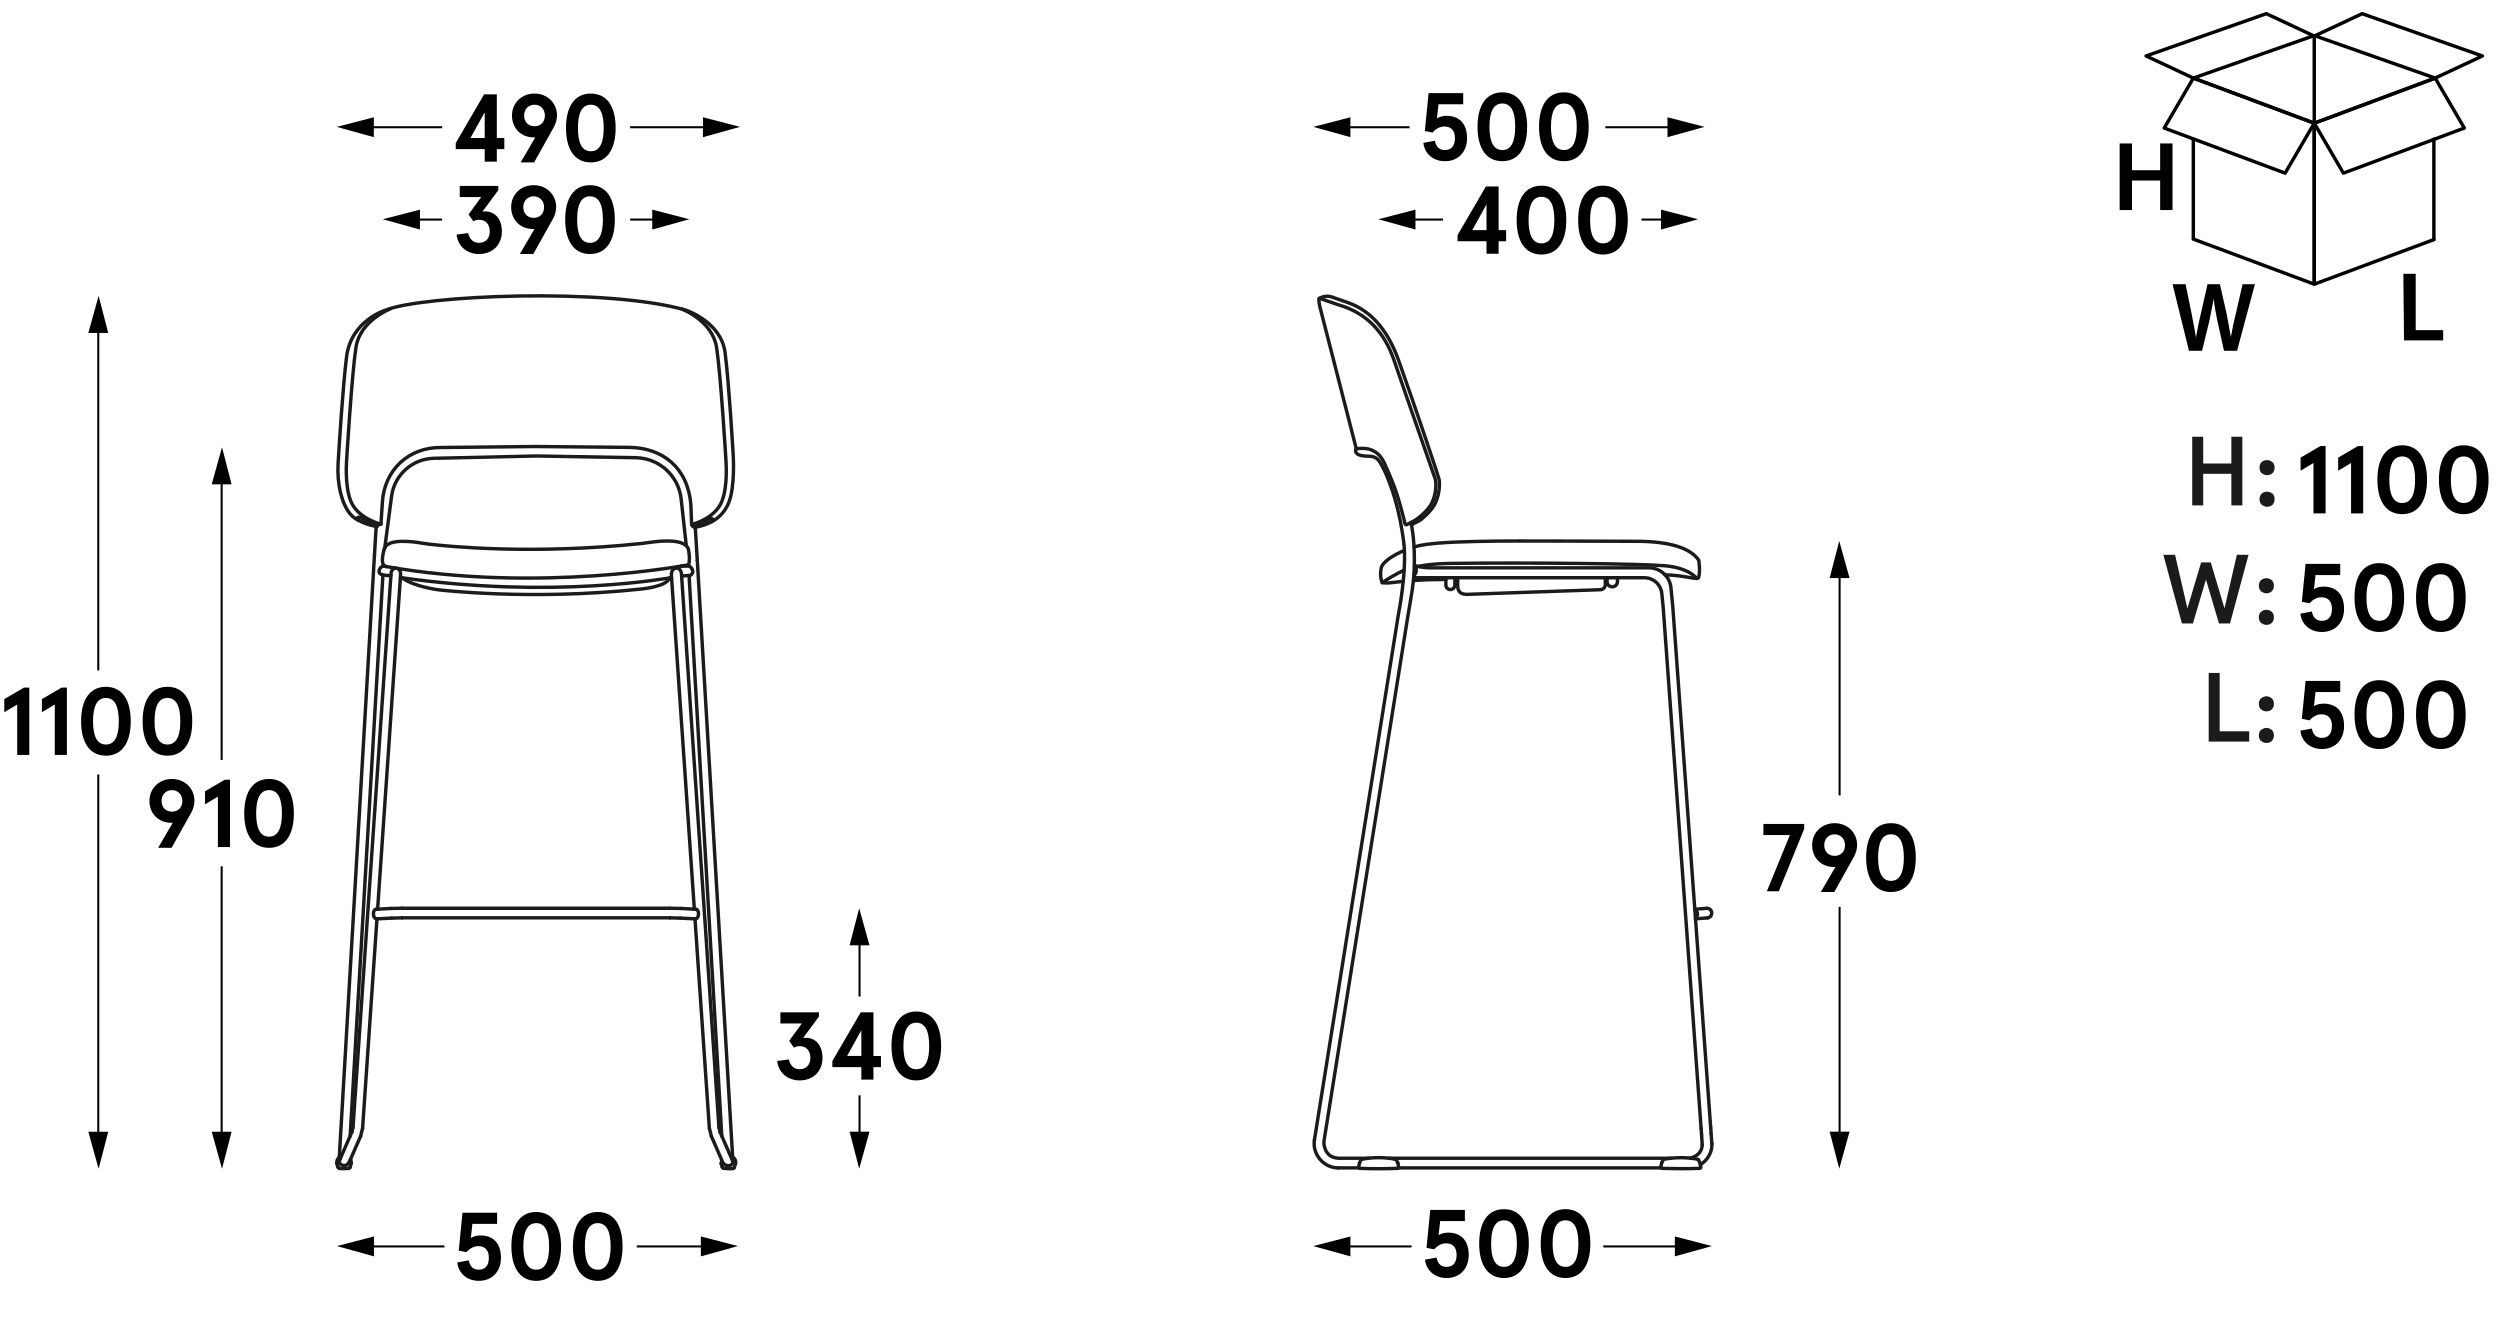 <?xml version="1.0" encoding="UTF-8"?>
<svg id="Warstwa_1" xmlns="http://www.w3.org/2000/svg" version="1.1" xmlns:x="http://ns.adobe.com/Extensibility/1.0/" viewBox="0 0 364.1 192.7">
  <!-- Generator: Adobe Illustrator 29.7.1, SVG Export Plug-In . SVG Version: 2.1.1 Build 8)  -->
  <g>
    <g style="isolation: isolate;">
      <path d="M319.275,63.606h1.6v3.9h4.1v-3.9h1.6v10h-1.6v-4.6h-4.1v4.6h-1.6v-10Z" style="fill: #1b1b1b;"/>
      <path d="M330.175,67.006c.3,0,.5.1.8.3.2.2.3.5.3.8s-.1.6-.3.8c-.2.2-.5.3-.8.3s-.5-.1-.8-.3c-.2-.2-.3-.5-.3-.8s.1-.6.3-.8c.2-.2.5-.3.8-.3ZM330.175,71.606c.3,0,.5.1.8.3.2.2.3.5.3.8s-.1.6-.3.8c-.2.2-.5.3-.8.3s-.5-.1-.8-.3c-.2-.2-.3-.5-.3-.8s.1-.6.3-.8c.2-.2.5-.3.8-.3Z" style="fill: #1b1b1b;"/>
    </g>
    <g style="isolation: isolate;">
      <path d="M327.475,80.806l-2.7,10h-1.6l-1.9-6.4-1.9,6.4h-1.6l-2.7-10h1.7l1.8,7.8,2-6.7h1.4l2,6.7,1.8-7.8h1.7Z" style="fill: #1b1b1b;"/>
      <path d="M330.075,84.206c.3,0,.5.1.8.3.2.2.3.5.3.8s-.1.6-.3.8c-.2.2-.5.3-.8.3s-.5-.1-.8-.3c-.2-.2-.3-.5-.3-.8s.1-.6.3-.8c.3-.2.5-.3.8-.3ZM330.075,88.806c.3,0,.5.1.8.3.2.2.3.5.3.8s-.1.6-.3.8c-.2.2-.5.3-.8.3s-.5-.1-.8-.3c-.2-.2-.3-.5-.3-.8s.1-.6.3-.8c.3-.2.5-.3.8-.3Z" style="fill: #1b1b1b;"/>
    </g>
    <g style="isolation: isolate;">
      <path d="M323.275,98.006v8.5h4.3v1.5h-5.9v-10h1.6Z" style="fill: #1b1b1b;"/>
      <path d="M330.075,101.406c.3,0,.5.1.8.3.2.2.3.5.3.8s-.1.6-.3.8c-.2.2-.5.3-.8.3s-.5-.1-.8-.3c-.2-.2-.3-.5-.3-.8s.1-.6.3-.8c.3-.2.6-.3.8-.3ZM330.075,106.006c.3,0,.5.1.8.3.2.2.3.5.3.8s-.1.6-.3.8c-.2.2-.5.3-.8.3s-.5-.1-.8-.3c-.2-.2-.3-.5-.3-.8s.1-.6.3-.8c.3-.2.6-.3.8-.3Z" style="fill: #1b1b1b;"/>
    </g>
  </g>
  <path d="M186.861,169.982" style="fill: none; stroke: #0f0607; stroke-linecap: round; stroke-linejoin: round; stroke-width: .51px;"/>
  <g>
    <g style="isolation: isolate;">
      <path d="M310.506,20.993v3.8h4.1v-3.9h1.8v9.7h-1.8v-4.3h-4.1v4.3h-1.8v-9.7h1.8v.1Z"/>
    </g>
    <g style="isolation: isolate;">
      <path d="M318.806,51.09l-2.4-9.7h1.9l.9,4.4c.2,1.2.5,2.4.6,3.4h0c.2-1,.4-2.2.7-3.4l1-4.4h1.8l1,4.4c.2,1.1.4,2.2.6,3.3h0c.2-1.1.4-2.2.7-3.3l1-4.4h1.8l-2.6,9.7h-1.9l-1-4.5c-.2-1.1-.4-2-.5-3.1h0c-.2,1-.4,2-.6,3.1l-1.1,4.5h-1.9Z"/>
    </g>
    <g style="isolation: isolate;">
      <path d="M350.023,39.876h1.8v8.2h4v1.5h-5.7l-.1-9.7h0Z"/>
    </g>
    <polyline points="354.471 34.892 337.048 41.39 337.048 17.941 354.659 11.373" style="fill: none; stroke: #000; stroke-linecap: round; stroke-linejoin: round; stroke-width: .5px;"/>
    <polygon points="354.659 11.373 337.048 17.941 341.29 25.216 358.901 18.648 354.659 11.373" style="fill: none; stroke: #000; stroke-linecap: round; stroke-linejoin: round; stroke-width: .5px;"/>
    <polygon points="319.436 11.373 337.048 17.941 332.805 25.216 315.194 18.648 319.436 11.373" style="fill: none; stroke: #000; stroke-linecap: round; stroke-linejoin: round; stroke-width: .5px;"/>
    <polyline points="319.436 34.822 337.048 41.39 337.048 17.941 319.436 11.373" style="fill: none; stroke: #000; stroke-linecap: round; stroke-linejoin: bevel; stroke-width: .5px;"/>
    <polygon points="336.947 5.212 330.069 1.992 312.556 8.151 319.434 11.372 336.947 5.212" style="fill: none; stroke: #000; stroke-linecap: round; stroke-linejoin: round; stroke-width: .5px;"/>
    <polygon points="361.533 8.153 354.656 11.373 337.143 5.214 344.02 1.994 361.533 8.153" style="fill: none; stroke: #000; stroke-linecap: round; stroke-linejoin: round; stroke-width: .5px;"/>
    <line x1="337.048" y1="17.941" x2="337.048" y2="5.228" style="fill: none; stroke: #000; stroke-miterlimit: 10; stroke-width: .5px;"/>
    <line x1="319.436" y1="34.822" x2="319.436" y2="20.277" style="fill: none; stroke: #000; stroke-miterlimit: 10; stroke-width: .5px;"/>
    <line x1="354.471" y1="34.892" x2="354.471" y2="20.277" style="fill: none; stroke: #000; stroke-linecap: round; stroke-miterlimit: 10; stroke-width: .5px;"/>
  </g>
  <g>
    <path d="M68.267,183.559c.21,1.078.827,1.358,1.471,1.358.953,0,1.457-.631,1.457-1.737,0-1.093-.546-1.694-1.541-1.694-.658,0-1.274.364-1.737.882l-1.106-.224.546-5.52h5.042v1.625h-3.6l-.224,2.045c.378-.224.854-.363,1.387-.363,2.045,0,2.998,1.33,2.998,3.249,0,1.976-1.261,3.362-3.222,3.362-1.667,0-2.969-1.051-3.138-2.676l1.667-.308Z"/>
    <path d="M81.709,181.528c0,3.138-1.274,5.015-3.614,5.015s-3.614-1.877-3.614-5.015,1.274-5.015,3.614-5.015,3.614,1.877,3.614,5.015ZM76.219,181.528c0,2.185.588,3.39,1.877,3.39s1.877-1.205,1.877-3.39c0-2.186-.588-3.39-1.877-3.39s-1.877,1.204-1.877,3.39Z"/>
    <path d="M90.669,181.528c0,3.138-1.274,5.015-3.614,5.015s-3.614-1.877-3.614-5.015,1.274-5.015,3.614-5.015,3.614,1.877,3.614,5.015ZM85.179,181.528c0,2.185.588,3.39,1.877,3.39s1.877-1.205,1.877-3.39c0-2.186-.588-3.39-1.877-3.39s-1.877,1.204-1.877,3.39Z"/>
  </g>
  <g>
    <polygon points="30.833 164.824 32.333 170.224 33.733 164.824 32.433 164.824 32.433 126.161 32.133 126.161 32.133 164.824 30.833 164.824"/>
    <polygon points="32.133 70.541 32.133 110.677 32.433 110.677 32.433 70.541 33.733 70.541 32.333 65.141 30.833 70.541 32.133 70.541"/>
  </g>
  <g>
    <polygon points="102.073 182.978 107.473 181.478 102.073 180.078 102.073 181.378 92.742 181.378 92.742 181.678 102.073 181.678 102.073 182.978"/>
    <polygon points="54.462 181.678 64.726 181.678 64.726 181.378 54.462 181.378 54.462 180.078 49.062 181.478 54.462 182.978 54.462 181.678"/>
  </g>
  <g>
    <polygon points="94.993 33.431 100.393 31.931 94.993 30.531 94.993 31.831 91.774 31.831 91.774 32.131 94.993 32.131 94.993 33.431"/>
    <polygon points="61.156 32.131 64.395 32.131 64.395 31.831 61.156 31.831 61.156 30.531 55.756 31.931 61.156 33.431 61.156 32.131"/>
  </g>
  <g>
    <polygon points="243.924 182.978 249.324 181.478 243.924 180.078 243.924 181.378 233.5 181.378 233.5 181.678 243.924 181.678 243.924 182.978"/>
    <polygon points="196.67 181.678 205.581 181.678 205.581 181.378 196.67 181.378 196.67 180.078 191.27 181.478 196.67 182.978 196.67 181.678"/>
  </g>
  <g>
    <polygon points="241.908 33.431 247.308 31.931 241.908 30.531 241.908 31.831 239.065 31.831 239.065 32.131 241.908 32.131 241.908 33.431"/>
    <polygon points="206.146 32.131 210.161 32.131 210.161 31.831 206.146 31.831 206.146 30.531 200.746 31.931 206.146 33.431 206.146 32.131"/>
  </g>
  <g>
    <polygon points="242.853 19.978 248.253 18.478 242.853 17.078 242.853 18.378 233.806 18.378 233.806 18.678 242.853 18.678 242.853 19.978"/>
    <polygon points="196.67 18.678 205.29 18.678 205.29 18.378 196.67 18.378 196.67 17.078 191.27 18.478 196.67 19.978 196.67 18.678"/>
  </g>
  <g>
    <path d="M209.212,183.149c.21,1.078.826,1.358,1.471,1.358.952,0,1.456-.631,1.456-1.737,0-1.093-.546-1.694-1.54-1.694-.658,0-1.275.364-1.737.882l-1.106-.224.546-5.52h5.043v1.625h-3.6l-.225,2.045c.379-.224.854-.364,1.387-.364,2.045,0,2.998,1.331,2.998,3.25,0,1.976-1.261,3.362-3.222,3.362-1.667,0-2.97-1.051-3.138-2.676l1.667-.308Z"/>
    <path d="M222.656,181.117c0,3.138-1.275,5.015-3.614,5.015s-3.614-1.877-3.614-5.015,1.275-5.015,3.614-5.015,3.614,1.877,3.614,5.015ZM217.165,181.117c0,2.185.588,3.39,1.877,3.39s1.877-1.205,1.877-3.39c0-2.186-.588-3.391-1.877-3.391s-1.877,1.205-1.877,3.391Z"/>
    <path d="M231.616,181.117c0,3.138-1.275,5.015-3.614,5.015s-3.614-1.877-3.614-5.015,1.275-5.015,3.614-5.015,3.614,1.877,3.614,5.015ZM226.124,181.117c0,2.185.588,3.39,1.877,3.39s1.877-1.205,1.877-3.39c0-2.186-.588-3.391-1.877-3.391s-1.877,1.205-1.877,3.391Z"/>
  </g>
  <g>
    <polygon points="269.368 84.192 267.868 78.792 266.468 84.192 267.768 84.192 267.768 115.831 268.068 115.831 268.068 84.192 269.368 84.192"/>
    <polygon points="268.068 164.812 268.068 132.089 267.768 132.089 267.768 164.812 266.468 164.812 267.868 170.212 269.368 164.812 268.068 164.812"/>
  </g>
  <g>
    <path d="M216.492,35.137h-4.217v-.896l4.133-7.088h1.849v6.359h1.093v1.625h-1.093v1.821h-1.765v-1.821ZM216.492,33.512v-3.74l-2.073,3.74h2.073Z"/>
    <path d="M228.113,32.055c0,3.138-1.275,5.015-3.614,5.015s-3.614-1.877-3.614-5.015,1.275-5.015,3.614-5.015,3.614,1.877,3.614,5.015ZM222.622,32.055c0,2.186.588,3.39,1.877,3.39s1.877-1.205,1.877-3.39c0-2.185-.588-3.39-1.877-3.39s-1.877,1.205-1.877,3.39Z"/>
    <path d="M237.073,32.055c0,3.138-1.275,5.015-3.614,5.015s-3.614-1.877-3.614-5.015,1.275-5.015,3.614-5.015,3.614,1.877,3.614,5.015ZM231.582,32.055c0,2.186.588,3.39,1.877,3.39s1.877-1.205,1.877-3.39c0-2.185-.588-3.39-1.877-3.39s-1.877,1.205-1.877,3.39Z"/>
  </g>
  <g>
    <path d="M336.697,106.105c.21,1.078.826,1.358,1.471,1.358.952,0,1.456-.631,1.456-1.737,0-1.093-.546-1.694-1.54-1.694-.658,0-1.275.364-1.737.882l-1.106-.224.546-5.52h5.043v1.625h-3.6l-.225,2.045c.379-.224.854-.363,1.387-.363,2.045,0,2.998,1.33,2.998,3.249,0,1.976-1.261,3.362-3.222,3.362-1.667,0-2.97-1.051-3.138-2.676l1.667-.308Z"/>
    <path d="M350.14,104.074c0,3.138-1.275,5.015-3.614,5.015s-3.614-1.877-3.614-5.015,1.275-5.015,3.614-5.015,3.614,1.877,3.614,5.015ZM344.649,104.074c0,2.185.588,3.39,1.877,3.39s1.877-1.205,1.877-3.39c0-2.186-.588-3.39-1.877-3.39s-1.877,1.204-1.877,3.39Z"/>
    <path d="M359.1,104.074c0,3.138-1.275,5.015-3.614,5.015s-3.614-1.877-3.614-5.015,1.275-5.015,3.614-5.015,3.614,1.877,3.614,5.015ZM353.609,104.074c0,2.185.588,3.39,1.877,3.39s1.877-1.205,1.877-3.39c0-2.186-.588-3.39-1.877-3.39s-1.877,1.204-1.877,3.39Z"/>
  </g>
  <g>
    <path d="M24.932,119.835c-1.793,0-3.166-1.288-3.166-3.193,0-1.821,1.401-3.193,3.278-3.193,1.849,0,3.278,1.358,3.278,3.193,0,.588-.196,1.232-.477,1.723l-2.857,5.113h-1.961l2.129-3.643h-.224ZM26.557,116.641c0-.952-.687-1.569-1.513-1.569-.841,0-1.513.617-1.513,1.569,0,1.009.672,1.569,1.513,1.569.84,0,1.513-.561,1.513-1.569Z"/>
    <path d="M33.5,113.559v9.806h-1.765v-7.34l-1.877,1.12v-1.904l2.872-1.682h.77Z"/>
    <path d="M42.798,118.463c0,3.138-1.274,5.015-3.614,5.015s-3.614-1.877-3.614-5.015,1.274-5.015,3.614-5.015,3.614,1.877,3.614,5.015ZM37.307,118.463c0,2.185.588,3.39,1.877,3.39s1.877-1.205,1.877-3.39c0-2.186-.588-3.391-1.877-3.391s-1.877,1.205-1.877,3.391Z"/>
  </g>
  <g>
    <polygon points="126.633 137.679 125.133 132.279 123.733 137.679 125.033 137.679 125.033 145.139 125.333 145.139 125.333 137.679 126.633 137.679"/>
    <polygon points="125.333 164.812 125.333 159.524 125.033 159.524 125.033 164.812 123.733 164.812 125.133 170.212 126.633 164.812 125.333 164.812"/>
  </g>
  <g>
    <path d="M114.887,154.296c.21.868.7,1.429,1.583,1.429.911,0,1.555-.631,1.555-1.639,0-1.135-.659-1.724-1.541-1.724-.308,0-.56.057-.854.211l-.7-.981,1.849-2.535h-3.124v-1.625h5.617v.616l-2.312,3.124c.126-.014.224-.028.393-.028,1.513,0,2.437,1.191,2.437,2.914,0,2.031-1.429,3.292-3.32,3.292-1.821,0-3.109-1.19-3.278-2.83l1.695-.224Z"/>
    <path d="M125.444,155.416h-4.216v-.896l4.132-7.088h1.849v6.359h1.093v1.625h-1.093v1.821h-1.765v-1.821ZM125.444,153.791v-3.739l-2.073,3.739h2.073Z"/>
    <path d="M137.065,152.335c0,3.138-1.274,5.015-3.614,5.015s-3.614-1.877-3.614-5.015,1.274-5.015,3.614-5.015,3.614,1.877,3.614,5.015ZM131.575,152.335c0,2.185.588,3.39,1.877,3.39s1.877-1.205,1.877-3.39c0-2.186-.588-3.391-1.877-3.391s-1.877,1.205-1.877,3.391Z"/>
  </g>
  <g>
    <path d="M336.697,89.058c.21,1.079.826,1.359,1.471,1.359.952,0,1.456-.63,1.456-1.737,0-1.092-.546-1.695-1.54-1.695-.658,0-1.275.364-1.737.883l-1.106-.224.546-5.519h5.043v1.625h-3.6l-.225,2.045c.379-.224.854-.364,1.387-.364,2.045,0,2.998,1.331,2.998,3.25,0,1.975-1.261,3.362-3.222,3.362-1.667,0-2.97-1.051-3.138-2.676l1.667-.308Z"/>
    <path d="M350.14,87.026c0,3.138-1.275,5.015-3.614,5.015s-3.614-1.877-3.614-5.015,1.275-5.015,3.614-5.015,3.614,1.877,3.614,5.015ZM344.649,87.026c0,2.186.588,3.39,1.877,3.39s1.877-1.205,1.877-3.39c0-2.185-.588-3.39-1.877-3.39s-1.877,1.205-1.877,3.39Z"/>
    <path d="M359.1,87.026c0,3.138-1.275,5.015-3.614,5.015s-3.614-1.877-3.614-5.015,1.275-5.015,3.614-5.015,3.614,1.877,3.614,5.015ZM353.609,87.026c0,2.186.588,3.39,1.877,3.39s1.877-1.205,1.877-3.39c0-2.185-.588-3.39-1.877-3.39s-1.877,1.205-1.877,3.39Z"/>
  </g>
  <g>
    <g>
      <line x1="49.427" y1="168.904" x2="49.427" y2="168.904" style="fill: none; stroke: #1b1b1b; stroke-linecap: round; stroke-linejoin: round; stroke-width: .5px;"/>
      <path d="M51.05,168.85c.081.147.128.439.094.604" style="fill: none; stroke: #1b1b1b; stroke-linecap: round; stroke-linejoin: round; stroke-width: .5px;"/>
      <line x1="49.212" y1="169.978" x2="49.051" y2="169.454" style="fill: none; stroke: #1b1b1b; stroke-linecap: round; stroke-linejoin: round; stroke-width: .5px;"/>
      <line x1="51.144" y1="169.454" x2="50.97" y2="170.032" style="fill: none; stroke: #1b1b1b; stroke-linecap: round; stroke-linejoin: round; stroke-width: .5px;"/>
      <path d="M49.574,168.649l-.054-.121s-.205.045-.335.269c-.093.159-.164.475-.134.658" style="fill: none; stroke: #1b1b1b; stroke-linecap: round; stroke-linejoin: round; stroke-width: .5px;"/>
      <line x1="50.97" y1="170.032" x2="50.768" y2="170.166" style="fill: none; stroke: #1b1b1b; stroke-linecap: round; stroke-linejoin: round; stroke-width: .5px;"/>
      <line x1="49.413" y1="170.166" x2="49.212" y2="169.978" style="fill: none; stroke: #1b1b1b; stroke-linecap: round; stroke-linejoin: round; stroke-width: .5px;"/>
      <path d="M49.413,170.166c.424.045.931.048,1.355,0" style="fill: none; stroke: #1b1b1b; stroke-linecap: round; stroke-linejoin: round; stroke-width: .5px;"/>
      <line x1="99.164" y1="132.306" x2="101.365" y2="132.427" style="fill: none; stroke: #1b1b1b; stroke-linecap: round; stroke-linejoin: round; stroke-width: .5px;"/>
      <line x1="99.097" y1="133.716" x2="97.568" y2="133.675" style="fill: none; stroke: #1b1b1b; stroke-linecap: round; stroke-linejoin: round; stroke-width: .5px;"/>
      <line x1="58.564" y1="132.279" x2="97.568" y2="132.279" style="fill: none; stroke: #1b1b1b; stroke-linecap: round; stroke-linejoin: round; stroke-width: .5px;"/>
      <line x1="58.564" y1="133.675" x2="97.568" y2="133.675" style="fill: none; stroke: #1b1b1b; stroke-linecap: round; stroke-linejoin: round; stroke-width: .5px;"/>
      <line x1="58.564" y1="132.279" x2="56.954" y2="132.306" style="fill: none; stroke: #1b1b1b; stroke-linecap: round; stroke-linejoin: round; stroke-width: .5px;"/>
      <line x1="58.564" y1="133.675" x2="57.034" y2="133.716" style="fill: none; stroke: #1b1b1b; stroke-linecap: round; stroke-linejoin: round; stroke-width: .5px;"/>
      <line x1="54.82" y1="133.823" x2="57.034" y2="133.716" style="fill: none; stroke: #1b1b1b; stroke-linecap: round; stroke-linejoin: round; stroke-width: .5px;"/>
      <path d="M101.298,133.823c.523-.044.601-1.281.081-1.396" style="fill: none; stroke: #1b1b1b; stroke-linecap: round; stroke-linejoin: round; stroke-width: .5px;"/>
      <path d="M54.74,132.427c-.52.115-.443,1.352.081,1.396" style="fill: none; stroke: #1b1b1b; stroke-linecap: round; stroke-linejoin: round; stroke-width: .5px;"/>
      <line x1="99.097" y1="133.716" x2="101.298" y2="133.823" style="fill: none; stroke: #1b1b1b; stroke-linecap: round; stroke-linejoin: round; stroke-width: .5px;"/>
      <line x1="99.164" y1="132.306" x2="97.568" y2="132.279" style="fill: none; stroke: #1b1b1b; stroke-linecap: round; stroke-linejoin: round; stroke-width: .5px;"/>
      <line x1="54.753" y1="132.427" x2="56.954" y2="132.306" style="fill: none; stroke: #1b1b1b; stroke-linecap: round; stroke-linejoin: round; stroke-width: .5px;"/>
      <line x1="50.996" y1="165.454" x2="55.756" y2="83.933" style="fill: none; stroke: #1b1b1b; stroke-linecap: round; stroke-linejoin: round; stroke-width: .5px;"/>
      <line x1="54.539" y1="80.784" x2="49.413" y2="168.568" style="fill: none; stroke: #1b1b1b; stroke-linecap: round; stroke-linejoin: round; stroke-width: .5px;"/>
      <line x1="106.691" y1="169.052" x2="104.88" y2="164.89" style="fill: none; stroke: #1b1b1b; stroke-linecap: round; stroke-linejoin: round; stroke-width: .5px;"/>
      <path d="M103.592,165.454l1.466,3.366s.222,1.082,1.187.939c0,0,.492-.099.493-.539 0-.06-.024-.119-.047-.168" style="fill: none; stroke: #1b1b1b; stroke-linecap: round; stroke-linejoin: round; stroke-width: .5px;"/>
      <line x1="106.704" y1="168.535" x2="101.553" y2="81.614" style="fill: none; stroke: #1b1b1b; stroke-linecap: round; stroke-linejoin: round; stroke-width: .5px;"/>
      <line x1="100.362" y1="83.935" x2="105.122" y2="165.454" style="fill: none; stroke: #1b1b1b; stroke-linecap: round; stroke-linejoin: round; stroke-width: .5px;"/>
      <path d="M49.427,168.904c.019-.185.134-.242.134-.242l.013-.013" style="fill: none; stroke: #1b1b1b; stroke-linecap: round; stroke-linejoin: round; stroke-width: .5px;"/>
      <line x1="52.526" y1="165.454" x2="52.808" y2="164.299" style="fill: none; stroke: #1b1b1b; stroke-linecap: round; stroke-linejoin: round; stroke-width: .5px;"/>
      <line x1="51.238" y1="164.89" x2="51.412" y2="164.205" style="fill: none; stroke: #1b1b1b; stroke-linecap: round; stroke-linejoin: round; stroke-width: .5px;"/>
      <line x1="103.31" y1="164.299" x2="101.217" y2="133.823" style="fill: none; stroke: #1b1b1b; stroke-linecap: round; stroke-linejoin: round; stroke-width: .5px;"/>
      <path d="M104.706,164.205l-5.464-80.698s-.128-1.049-1.042-.69c0,0-.476.195-.412,1.066l3.335,48.531" style="fill: none; stroke: #1b1b1b; stroke-linecap: round; stroke-linejoin: round; stroke-width: .5px;"/>
      <line x1="105.041" y1="169.454" x2="105.041" y2="169.454" style="fill: none; stroke: #1b1b1b; stroke-linecap: round; stroke-linejoin: round; stroke-width: .5px;"/>
      <line x1="105.202" y1="169.978" x2="105.202" y2="169.978" style="fill: none; stroke: #1b1b1b; stroke-linecap: round; stroke-linejoin: round; stroke-width: .5px;"/>
      <line x1="106.664" y1="168.528" x2="106.664" y2="168.528" style="fill: none; stroke: #1b1b1b; stroke-linecap: round; stroke-linejoin: round; stroke-width: .5px;"/>
      <path d="M106.718,168.541" style="fill: none; stroke: #1b1b1b; stroke-linecap: round; stroke-linejoin: round; stroke-width: .5px;"/>
      <line x1="106.94" y1="170.046" x2="106.772" y2="170.179" style="fill: none; stroke: #1b1b1b; stroke-linecap: round; stroke-linejoin: round; stroke-width: .5px;"/>
      <line x1="105.202" y1="169.978" x2="105.202" y2="169.978" style="fill: none; stroke: #1b1b1b; stroke-linecap: round; stroke-linejoin: round; stroke-width: .5px;"/>
      <line x1="106.664" y1="168.528" x2="106.664" y2="168.528" style="fill: none; stroke: #1b1b1b; stroke-linecap: round; stroke-linejoin: round; stroke-width: .5px;"/>
      <path d="M107.134,169.454" style="fill: none; stroke: #1b1b1b; stroke-linecap: round; stroke-linejoin: round; stroke-width: .5px;"/>
      <path d="M106.758,168.904l-.094-.188c-.013-.026-.054-.067-.054-.067l.054-.121c.026-.004.054.013.054.013,0,0,.171.073.282.255,0,0,.217.298.134.658l-.195.591" style="fill: none; stroke: #1b1b1b; stroke-linecap: round; stroke-linejoin: round; stroke-width: .5px;"/>
      <line x1="105.041" y1="169.454" x2="105.113" y2="169.001" style="fill: none; stroke: #1b1b1b; stroke-linecap: round; stroke-linejoin: round; stroke-width: .5px;"/>
      <path d="M105.041,169.454l.161.524s.072.175.201.188c.425.041,1.3.068,1.369.013" style="fill: none; stroke: #1b1b1b; stroke-linecap: round; stroke-linejoin: round; stroke-width: .5px;"/>
      <line x1="103.31" y1="164.299" x2="103.592" y2="165.454" style="fill: none; stroke: #1b1b1b; stroke-linecap: round; stroke-linejoin: round; stroke-width: .5px;"/>
      <line x1="104.706" y1="164.205" x2="104.88" y2="164.89" style="fill: none; stroke: #1b1b1b; stroke-linecap: round; stroke-linejoin: round; stroke-width: .5px;"/>
      <line x1="106.739" y1="169.187" x2="106.718" y2="168.823" style="fill: none; stroke: #1b1b1b; stroke-linecap: round; stroke-linejoin: round; stroke-width: .5px;"/>
      <path d="M51.238,164.89l-1.803,4.143s-.112.559.481.683.764-.208,1.014-.611l1.597-3.652" style="fill: none; stroke: #1b1b1b; stroke-linecap: round; stroke-linejoin: round; stroke-width: .5px;"/>
      <line x1="54.901" y1="133.823" x2="52.808" y2="164.299" style="fill: none; stroke: #1b1b1b; stroke-linecap: round; stroke-linejoin: round; stroke-width: .5px;"/>
      <path d="M51.412,164.205l5.537-80.644s.027-.679.571-.797c.397-.086.764.23.804.633.014.142.017.318.002.535l-3.332,48.48" style="fill: none; stroke: #1b1b1b; stroke-linecap: round; stroke-linejoin: round; stroke-width: .5px;"/>
    </g>
    <path d="M100.925,76.661l.228.155c1.858-.345,3.929-1.142,4.938-3.504s.69-7.062.69-7.062c0,0-.602-10.495-1.186-14.937-.584-4.442-5.699-6.141-5.699-6.141-11.592-3.345-38.564-2.15-43.75,0,0,0-5.009,1.487-5.672,6.796-.535,4.277-1.052,12.483-1.233,15.512-.087,1.462.021,2.933.376,4.355.36,1.442,1.01,2.986,2.185,3.721,0,0,1.434.921,3.14,1.122l-.008-.206" style="fill: none; stroke: #1b1b1b; stroke-linecap: round; stroke-linejoin: round; stroke-width: .5px;"/>
    <path d="M100.728,76.392" style="fill: none; stroke: #1b1b1b; stroke-linecap: round; stroke-linejoin: round; stroke-width: .5px;"/>
    <path d="M99.303,45.009s4.452,1.677,5.062,5.606,1.37,16.559,1.37,16.559c.035.64.303,4.811-1.078,6.723-1.385,1.918-3.929,2.495-3.929,2.495l.197.269c1.584-.345,2.451-1.23,2.76-1.142s0,.439,0,.439" style="fill: none; stroke: #1b1b1b; stroke-linecap: round; stroke-linejoin: round; stroke-width: .5px;"/>
    <path d="M56.909,44.954s-4.452,1.677-5.062,5.606-1.37,16.559-1.37,16.559c-.035.64-.303,4.811,1.078,6.723,1.385,1.918,3.929,2.495,3.929,2.495l-.549.135c-1.584-.345-2.451-1.23-2.76-1.142s0,.439,0,.439" style="fill: none; stroke: #1b1b1b; stroke-linecap: round; stroke-linejoin: round; stroke-width: .5px;"/>
    <path d="M101.95,86.338" style="fill: none; stroke: #1b1b1b; stroke-linecap: round; stroke-linejoin: round; stroke-width: .5px;"/>
    <path d="M55.484,76.337l.21-3.252c.295-4.574,3.767-7.989,8.599-7.909l13.78-.146,13.516.126c4.786.033,8.635,2.847,9.034,8.475l.106,2.761" style="fill: none; stroke: #1b1b1b; stroke-linecap: round; stroke-linejoin: round; stroke-width: .5px;"/>
    <line x1="101.261" y1="76.796" x2="101.553" y2="81.614" style="fill: none; stroke: #1b1b1b; stroke-linecap: round; stroke-linejoin: round; stroke-width: .5px;"/>
    <line x1="54.789" y1="76.657" x2="54.539" y2="80.784" style="fill: none; stroke: #1b1b1b; stroke-linecap: round; stroke-linejoin: round; stroke-width: .5px;"/>
    <path d="M56.04,79.79l.989-7.522c.408-3.106,3.021-5.45,6.152-5.521l14.924-.337,14.507.251c3.395.059,6.217,2.631,6.589,6.006l.747,6.777" style="fill: none; stroke: #1b1b1b; stroke-linecap: round; stroke-linejoin: round; stroke-width: .5px;"/>
    <path d="M100.286,82.259s.265-.646 0-2.133c-.398-2.23-6.286-.997-6.832-.973-15.754,1.654-28.012.446-31.033.09-.349-.041-.696-.09-1.042-.151-1.161-.204-5.057-.759-5.428.911" style="fill: none; stroke: #1b1b1b; stroke-linecap: round; stroke-linejoin: round; stroke-width: .5px;"/>
    <path d="M55.952,80.002s-.681,2.177.168,2.487" style="fill: none; stroke: #1b1b1b; stroke-linecap: round; stroke-linejoin: round; stroke-width: .5px;"/>
    <path d="M58.642,84.215c1.858,1.292,5.265,1.691,5.265,1.691,0,0,13.371,1.601,29.302-.103,0,0,3.811-.305,4.28-1.588" style="fill: none; stroke: #1b1b1b; stroke-linecap: round; stroke-linejoin: round; stroke-width: .5px;"/>
    <path d="M97.804,84.117s-17.199,3.212-39.468,0" style="fill: none; stroke: #1b1b1b; stroke-linecap: round; stroke-linejoin: round; stroke-width: .5px;"/>
    <path d="M100.286,82.259s-21.884,4.194-44.166.23" style="fill: none; stroke: #1b1b1b; stroke-linecap: round; stroke-linejoin: round; stroke-width: .5px;"/>
    <path d="M99.268,83.899s.694-.069,1.161-.098c.154-.009.291-.1.36-.238l.079-.158c.049-.116.051-.233.002-.359l-.109-.224c-.113-.231-.347-.378-.604-.378h-.936" style="fill: none; stroke: #1b1b1b; stroke-linecap: round; stroke-linejoin: round; stroke-width: .5px;"/>
    <path d="M56.93,83.844s-1.092-.007-1.526-.258c-.46-.265-.019-1.035.29-1.097s.569.025.569.025" style="fill: none; stroke: #1b1b1b; stroke-linecap: round; stroke-linejoin: round; stroke-width: .5px;"/>
  </g>
  <g>
    <g>
      <line x1="203.344" y1="168.884" x2="203.586" y2="169.382" style="fill: none; stroke: #1b1b1b; stroke-linecap: round; stroke-linejoin: round; stroke-width: .5px;"/>
      <path d="M203.586,169.382l.107.551s.063.218-.215.228c-1.748.067-3.638.067-5.386,0-.284-.011-.215-.228-.215-.228l.121-.551" style="fill: none; stroke: #1b1b1b; stroke-linecap: round; stroke-linejoin: round; stroke-width: .5px;"/>
      <path d="M203.143,168.817c-1.465-.291-3.249-.283-4.714,0" style="fill: none; stroke: #1b1b1b; stroke-linecap: round; stroke-linejoin: round; stroke-width: .5px;"/>
      <line x1="203.304" y1="168.858" x2="203.143" y2="168.817" style="fill: none; stroke: #1b1b1b; stroke-linecap: round; stroke-linejoin: round; stroke-width: .5px;"/>
      <path d="M197.999,169.382l.228-.497s.043-.038.209-.069" style="fill: none; stroke: #1b1b1b; stroke-linecap: round; stroke-linejoin: round; stroke-width: .5px;"/>
      <path d="M203.344,168.884c-.007-.01-.02-.022-.04-.027" style="fill: none; stroke: #1b1b1b; stroke-linecap: round; stroke-linejoin: round; stroke-width: .5px;"/>
      <path d="M248.662,133.685c.914-.125.808-1.418-.107-1.398" style="fill: none; stroke: #1b1b1b; stroke-linecap: round; stroke-linejoin: round; stroke-width: .5px;"/>
      <path d="M246.93,133.757c.422-.297.384-1.054-.092-1.274" style="fill: none; stroke: #1b1b1b; stroke-linecap: round; stroke-linejoin: round; stroke-width: .5px;"/>
      <line x1="246.83" y1="132.421" x2="248.568" y2="132.288" style="fill: none; stroke: #1b1b1b; stroke-linecap: round; stroke-linejoin: round; stroke-width: .5px;"/>
      <line x1="246.93" y1="133.82" x2="248.662" y2="133.685" style="fill: none; stroke: #1b1b1b; stroke-linecap: round; stroke-linejoin: round; stroke-width: .5px;"/>
      <path d="M205.558,76.426s.435,1.877.435,5.196c0,3.33-.541,5.548-.949,8.099l-12.23,76.53s-.14,2.282,2.082,2.433h4.421" style="fill: none; stroke: #1b1b1b; stroke-linecap: round; stroke-linejoin: round; stroke-width: .5px;"/>
      <line x1="197.918" y1="170.094" x2="197.918" y2="170.094" style="fill: none; stroke: #1b1b1b; stroke-linecap: round; stroke-linejoin: round; stroke-width: .5px;"/>
      <path d="M246.164,168.669c.98-.229,1.755-.915,1.746-1.976" style="fill: none; stroke: #1b1b1b; stroke-linecap: round; stroke-linejoin: round; stroke-width: .5px;"/>
      <line x1="249.213" y1="165.162" x2="249.321" y2="166.586" style="fill: none; stroke: #1b1b1b; stroke-linecap: round; stroke-linejoin: round; stroke-width: .5px;"/>
      <line x1="247.816" y1="165.269" x2="247.91" y2="166.694" style="fill: none; stroke: #1b1b1b; stroke-linecap: round; stroke-linejoin: round; stroke-width: .5px;"/>
      <line x1="249.213" y1="165.162" x2="249.146" y2="164.248" style="fill: none; stroke: #1b1b1b; stroke-linecap: round; stroke-linejoin: round; stroke-width: .5px;"/>
      <path d="M249.146,164.248l-5.525-75.927-.263-2.71c-.16-1.653-1.549-2.913-3.21-2.913h-31.782c-.636,0-1.271-.068-1.893-.202l-.48-.104" style="fill: none; stroke: #1b1b1b; stroke-linecap: round; stroke-linejoin: round; stroke-width: .5px;"/>
      <path d="M247.749,164.342l-5.521-75.864-.204-2.052c-.129-1.296-1.219-2.283-2.521-2.283h-33.6" style="fill: none; stroke: #1b1b1b; stroke-linecap: round; stroke-linejoin: round; stroke-width: .5px;"/>
      <path d="M191.431,166.035l12.214-76.442s1.322-6.538.791-10.679-1.487-6.929-1.487-6.929c0,0-1.088-3.531-2.15-4.911-.453-.589-1.051-.629-1.681-.643,0,0-1.102.024-1.505-.375s-.031-.761-.031-.761" style="fill: none; stroke: #1b1b1b; stroke-linecap: round; stroke-linejoin: round; stroke-width: .5px;"/>
      <path d="M191.431,166.035c-.329,2.078,1.36,4.061,3.465,4.059" style="fill: none; stroke: #1b1b1b; stroke-linecap: round; stroke-linejoin: round; stroke-width: .5px;"/>
      <line x1="241.916" y1="170.094" x2="203.661" y2="170.094" style="fill: none; stroke: #1b1b1b; stroke-linecap: round; stroke-linejoin: round; stroke-width: .5px;"/>
      <line x1="197.891" y1="170.094" x2="194.896" y2="170.094" style="fill: none; stroke: #1b1b1b; stroke-linecap: round; stroke-linejoin: round; stroke-width: .5px;"/>
      <line x1="243.325" y1="168.683" x2="202.29" y2="168.683" style="fill: none; stroke: #1b1b1b; stroke-linecap: round; stroke-linejoin: round; stroke-width: .5px;"/>
      <path d="M247.64,169.617c1.035-.613,1.739-1.822,1.681-3.031" style="fill: none; stroke: #1b1b1b; stroke-linecap: round; stroke-linejoin: round; stroke-width: .5px;"/>
      <line x1="247.816" y1="165.269" x2="247.749" y2="164.342" style="fill: none; stroke: #1b1b1b; stroke-linecap: round; stroke-linejoin: round; stroke-width: .5px;"/>
      <path d="M242,169.382l.228-.497s.044-.038.201-.067c1.468-.271,3.249-.291,4.714,0,0,0,.178.026.21.084" style="fill: none; stroke: #1b1b1b; stroke-linecap: round; stroke-linejoin: round; stroke-width: .5px;"/>
      <line x1="247.588" y1="169.382" x2="247.354" y2="168.901" style="fill: none; stroke: #1b1b1b; stroke-linecap: round; stroke-linejoin: round; stroke-width: .5px;"/>
      <path d="M242,169.382l-.121.551s-.051.221.215.228c1.749.049,3.638.068,5.386,0,.276-.011.228-.228.228-.228l-.121-.551" style="fill: none; stroke: #1b1b1b; stroke-linecap: round; stroke-linejoin: round; stroke-width: .5px;"/>
    </g>
    <path d="M206.144,82.424s.223.574.07.97c-.124.319-.274.378-.274.378" style="fill: none; stroke: #1b1b1b; stroke-linecap: round; stroke-linejoin: round; stroke-width: .5px;"/>
    <path d="M192.082,43.561v.013c0,.356.045.711.133,1.056l5.314,20.729s1.248-.184,2.048.113c.774.288,1.467.732,2.064,2.033s1.549,3.407,2.25,5.94c.468,1.69.66,2.492.736,2.838.026.117.155.177.262.122l1.139-.584s1.886-1.219,2.549-2.668c.668-1.46.587-2.88.451-3.389-.098-.369-3.682-10.495-6.01-17.312-1.374-4.024-3.924-6.872-8.133-8.071l-2.654-.927c-.073-.026-.15.029-.15.106Z" style="fill: none; stroke: #1b1b1b; stroke-linecap: round; stroke-linejoin: round; stroke-width: .5px;"/>
    <path d="M192.141,43.463c.292-.196.668-.276.972-.308.301-.031.605.011.891.111l2.297.802c3.792,1.324,6.034,4.624,7.386,8.405,2.425,6.783,5.806,16.893,5.892,17.302.11.521.147,1.925-.49,3.385s-2.392,2.682-2.392,2.682l-1.139.584-.095-.315" style="fill: none; stroke: #1b1b1b; stroke-linecap: round; stroke-linejoin: round; stroke-width: .5px;"/>
    <path d="M206.995,75.617s.371-.408-.356-.125l-1.128.707" style="fill: none; stroke: #1b1b1b; stroke-linecap: round; stroke-linejoin: round; stroke-width: .5px;"/>
    <path d="M205.94,79.662c.296-.089.58-.162.845-.217,2.588-.54,7.898-.584,11.11-.637,2.386-.039,13.674.008,20.512.027,4.801.013,7.814.996,9,2.761l0.0 0s.274,1.653-.044,2.549c-.127.358-2.15-.392-4.852-.417" style="fill: none; stroke: #1b1b1b; stroke-linecap: round; stroke-linejoin: round; stroke-width: .5px;"/>
    <path d="M204.499,83.043s-1.378.596-3.196,1.817c0,0-.385-.717-.159-2.071.153-.92,1.74-1.934,3.396-2.625" style="fill: none; stroke: #1b1b1b; stroke-linecap: round; stroke-linejoin: round; stroke-width: .5px;"/>
    <path d="M247.104,84.24s-1.051-1.548-4.714-1.849-19.548-.478-31.264-.336c-1.674.02-3.383.185-4.652.44" style="fill: none; stroke: #1b1b1b; stroke-linecap: round; stroke-linejoin: round; stroke-width: .5px;"/>
    <path d="M205.878,84.546c1.448-.107,2.986-.15,4.699-.154" style="fill: none; stroke: #1b1b1b; stroke-linecap: round; stroke-linejoin: round; stroke-width: .5px;"/>
    <path d="M201.303,84.861l.375.033c.247.022.496.018.743-.012.396-.048,1.049-.129,1.926-.211" style="fill: none; stroke: #1b1b1b; stroke-linecap: round; stroke-linejoin: round; stroke-width: .5px;"/>
    <path d="M210.577,84.144v1.062c0,.362.293.655.655.655h0c.362,0,.655-.293.655-.655v-1.062" style="fill: none; stroke: #1b1b1b; stroke-linecap: round; stroke-linejoin: round; stroke-width: .5px;"/>
    <path d="M234.054,84.144v.562c0,.418.339.757.757.757h0c.418,0,.757-.339.757-.757v-.562" style="fill: none; stroke: #1b1b1b; stroke-linecap: round; stroke-linejoin: round; stroke-width: .5px;"/>
    <path d="M212.294,84.144v1.128c0,.874.385,1.42,1.832,1.274l18.956-.661c.399-.014.715-.341.715-.741v-1.001" style="fill: none; stroke: #1b1b1b; stroke-linecap: round; stroke-linejoin: round; stroke-width: .5px;"/>
  </g>
  <g>
    <polygon points="102.379 19.978 107.779 18.478 102.379 17.078 102.379 18.378 91.774 18.378 91.774 18.678 102.379 18.678 102.379 19.978"/>
    <polygon points="54.444 18.678 64.395 18.678 64.395 18.378 54.444 18.378 54.444 17.078 49.044 18.478 54.444 19.978 54.444 18.678"/>
  </g>
  <g>
    <path d="M68.19,33.942c.21.868.7,1.429,1.583,1.429.911,0,1.555-.63,1.555-1.639,0-1.134-.659-1.723-1.541-1.723-.308,0-.56.056-.854.21l-.7-.98,1.849-2.536h-3.124v-1.625h5.617v.616l-2.312,3.124c.126-.014.224-.028.393-.028,1.513,0,2.437,1.19,2.437,2.914,0,2.031-1.429,3.292-3.32,3.292-1.821,0-3.109-1.191-3.278-2.83l1.695-.224Z"/>
    <path d="M77.612,33.354c-1.793,0-3.166-1.289-3.166-3.194,0-1.821,1.401-3.194,3.278-3.194,1.849,0,3.278,1.359,3.278,3.194,0,.588-.196,1.232-.477,1.723l-2.857,5.113h-1.961l2.129-3.642h-.224ZM79.237,30.16c0-.953-.687-1.569-1.513-1.569-.841,0-1.513.616-1.513,1.569,0,1.009.672,1.569,1.513,1.569.84,0,1.513-.56,1.513-1.569Z"/>
    <path d="M89.543,31.981c0,3.138-1.274,5.015-3.614,5.015s-3.614-1.877-3.614-5.015,1.274-5.015,3.614-5.015,3.614,1.877,3.614,5.015ZM84.052,31.981c0,2.186.588,3.39,1.877,3.39s1.877-1.205,1.877-3.39c0-2.185-.588-3.39-1.877-3.39s-1.877,1.205-1.877,3.39Z"/>
  </g>
  <g>
    <path d="M70.591,21.722h-4.216v-.896l4.132-7.088h1.849v6.359h1.093v1.625h-1.093v1.821h-1.765v-1.821ZM70.591,20.097v-3.74l-2.073,3.74h2.073Z"/>
    <path d="M77.731,20.013c-1.793,0-3.166-1.289-3.166-3.194,0-1.821,1.401-3.194,3.278-3.194,1.849,0,3.278,1.359,3.278,3.194,0,.588-.196,1.232-.477,1.723l-2.857,5.113h-1.961l2.129-3.642h-.224ZM79.356,16.819c0-.953-.687-1.569-1.513-1.569-.841,0-1.513.616-1.513,1.569,0,1.009.672,1.569,1.513,1.569.84,0,1.513-.56,1.513-1.569Z"/>
    <path d="M89.661,18.64c0,3.138-1.274,5.015-3.614,5.015s-3.614-1.877-3.614-5.015,1.274-5.015,3.614-5.015,3.614,1.877,3.614,5.015ZM84.171,18.64c0,2.186.588,3.39,1.877,3.39s1.877-1.205,1.877-3.39c0-2.185-.588-3.39-1.877-3.39s-1.877,1.205-1.877,3.39Z"/>
  </g>
  <g>
    <path d="M208.97,20.494c.21,1.079.826,1.359,1.471,1.359.952,0,1.456-.63,1.456-1.737,0-1.092-.546-1.695-1.54-1.695-.658,0-1.275.364-1.737.883l-1.106-.224.546-5.519h5.043v1.625h-3.6l-.225,2.045c.379-.224.854-.364,1.387-.364,2.045,0,2.998,1.331,2.998,3.25,0,1.975-1.261,3.362-3.222,3.362-1.667,0-2.97-1.051-3.138-2.676l1.667-.308Z"/>
    <path d="M222.414,18.463c0,3.138-1.275,5.015-3.614,5.015s-3.614-1.877-3.614-5.015,1.275-5.015,3.614-5.015,3.614,1.877,3.614,5.015ZM216.923,18.463c0,2.186.588,3.39,1.877,3.39s1.877-1.205,1.877-3.39c0-2.185-.588-3.39-1.877-3.39s-1.877,1.205-1.877,3.39Z"/>
    <path d="M231.374,18.463c0,3.138-1.275,5.015-3.614,5.015s-3.614-1.877-3.614-5.015,1.275-5.015,3.614-5.015,3.614,1.877,3.614,5.015ZM225.883,18.463c0,2.186.588,3.39,1.877,3.39s1.877-1.205,1.877-3.39c0-2.185-.588-3.39-1.877-3.39s-1.877,1.205-1.877,3.39Z"/>
  </g>
  <g>
    <path d="M262.76,120.726l-3.698,9.077h-1.737l3.348-8.181h-3.852v-1.625h5.939v.729Z"/>
    <path d="M267.084,126.273c-1.793,0-3.166-1.288-3.166-3.193,0-1.821,1.401-3.193,3.278-3.193,1.849,0,3.277,1.358,3.277,3.193,0,.588-.196,1.232-.476,1.723l-2.858,5.113h-1.961l2.13-3.643h-.225ZM268.709,123.079c0-.952-.687-1.568-1.513-1.568-.841,0-1.513.616-1.513,1.568,0,1.009.672,1.568,1.513,1.568.84,0,1.513-.56,1.513-1.568Z"/>
    <path d="M279.015,124.901c0,3.138-1.275,5.015-3.614,5.015s-3.614-1.877-3.614-5.015,1.275-5.015,3.614-5.015,3.614,1.877,3.614,5.015ZM273.524,124.901c0,2.185.588,3.39,1.877,3.39s1.877-1.205,1.877-3.39c0-2.186-.588-3.39-1.877-3.39s-1.877,1.204-1.877,3.39Z"/>
  </g>
  <g>
    <path d="M338.701,64.965v9.805h-1.766v-7.34l-1.877,1.121v-1.905l2.872-1.681h.771Z"/>
    <path d="M344.175,64.965v9.805h-1.766v-7.34l-1.877,1.121v-1.905l2.872-1.681h.771Z"/>
    <path d="M353.473,69.867c0,3.138-1.275,5.015-3.614,5.015s-3.614-1.877-3.614-5.015,1.275-5.015,3.614-5.015,3.614,1.877,3.614,5.015ZM347.982,69.867c0,2.186.588,3.39,1.877,3.39s1.877-1.205,1.877-3.39c0-2.185-.588-3.39-1.877-3.39s-1.877,1.205-1.877,3.39Z"/>
    <path d="M362.433,69.867c0,3.138-1.275,5.015-3.614,5.015s-3.614-1.877-3.614-5.015,1.275-5.015,3.614-5.015,3.614,1.877,3.614,5.015ZM356.942,69.867c0,2.186.588,3.39,1.877,3.39s1.877-1.205,1.877-3.39c0-2.185-.588-3.39-1.877-3.39s-1.877,1.205-1.877,3.39Z"/>
  </g>
  <g>
    <polygon points="12.863 164.824 14.363 170.224 15.763 164.824 14.463 164.824 14.463 112.806 14.163 112.806 14.163 164.824 12.863 164.824"/>
    <polygon points="14.163 48.488 14.163 97.645 14.463 97.645 14.463 48.488 15.763 48.488 14.363 43.088 12.863 48.488 14.163 48.488"/>
  </g>
  <g>
    <path d="M4.268,100.139v9.805h-1.765v-7.34l-1.877,1.12v-1.905l2.872-1.681h.77Z"/>
    <path d="M9.743,100.139v9.805h-1.765v-7.34l-1.877,1.12v-1.905l2.872-1.681h.771Z"/>
    <path d="M19.04,105.041c0,3.138-1.274,5.015-3.614,5.015s-3.614-1.877-3.614-5.015c0-3.138,1.274-5.015,3.614-5.015s3.614,1.877,3.614,5.015ZM13.549,105.041c0,2.185.588,3.39,1.877,3.39s1.877-1.205,1.877-3.39c0-2.186-.588-3.39-1.877-3.39s-1.877,1.205-1.877,3.39Z"/>
    <path d="M28,105.041c0,3.138-1.274,5.015-3.614,5.015s-3.614-1.877-3.614-5.015c0-3.138,1.274-5.015,3.614-5.015s3.614,1.877,3.614,5.015ZM22.509,105.041c0,2.185.588,3.39,1.877,3.39s1.877-1.205,1.877-3.39c0-2.186-.588-3.39-1.877-3.39s-1.877,1.205-1.877,3.39Z"/>
  </g>
</svg>